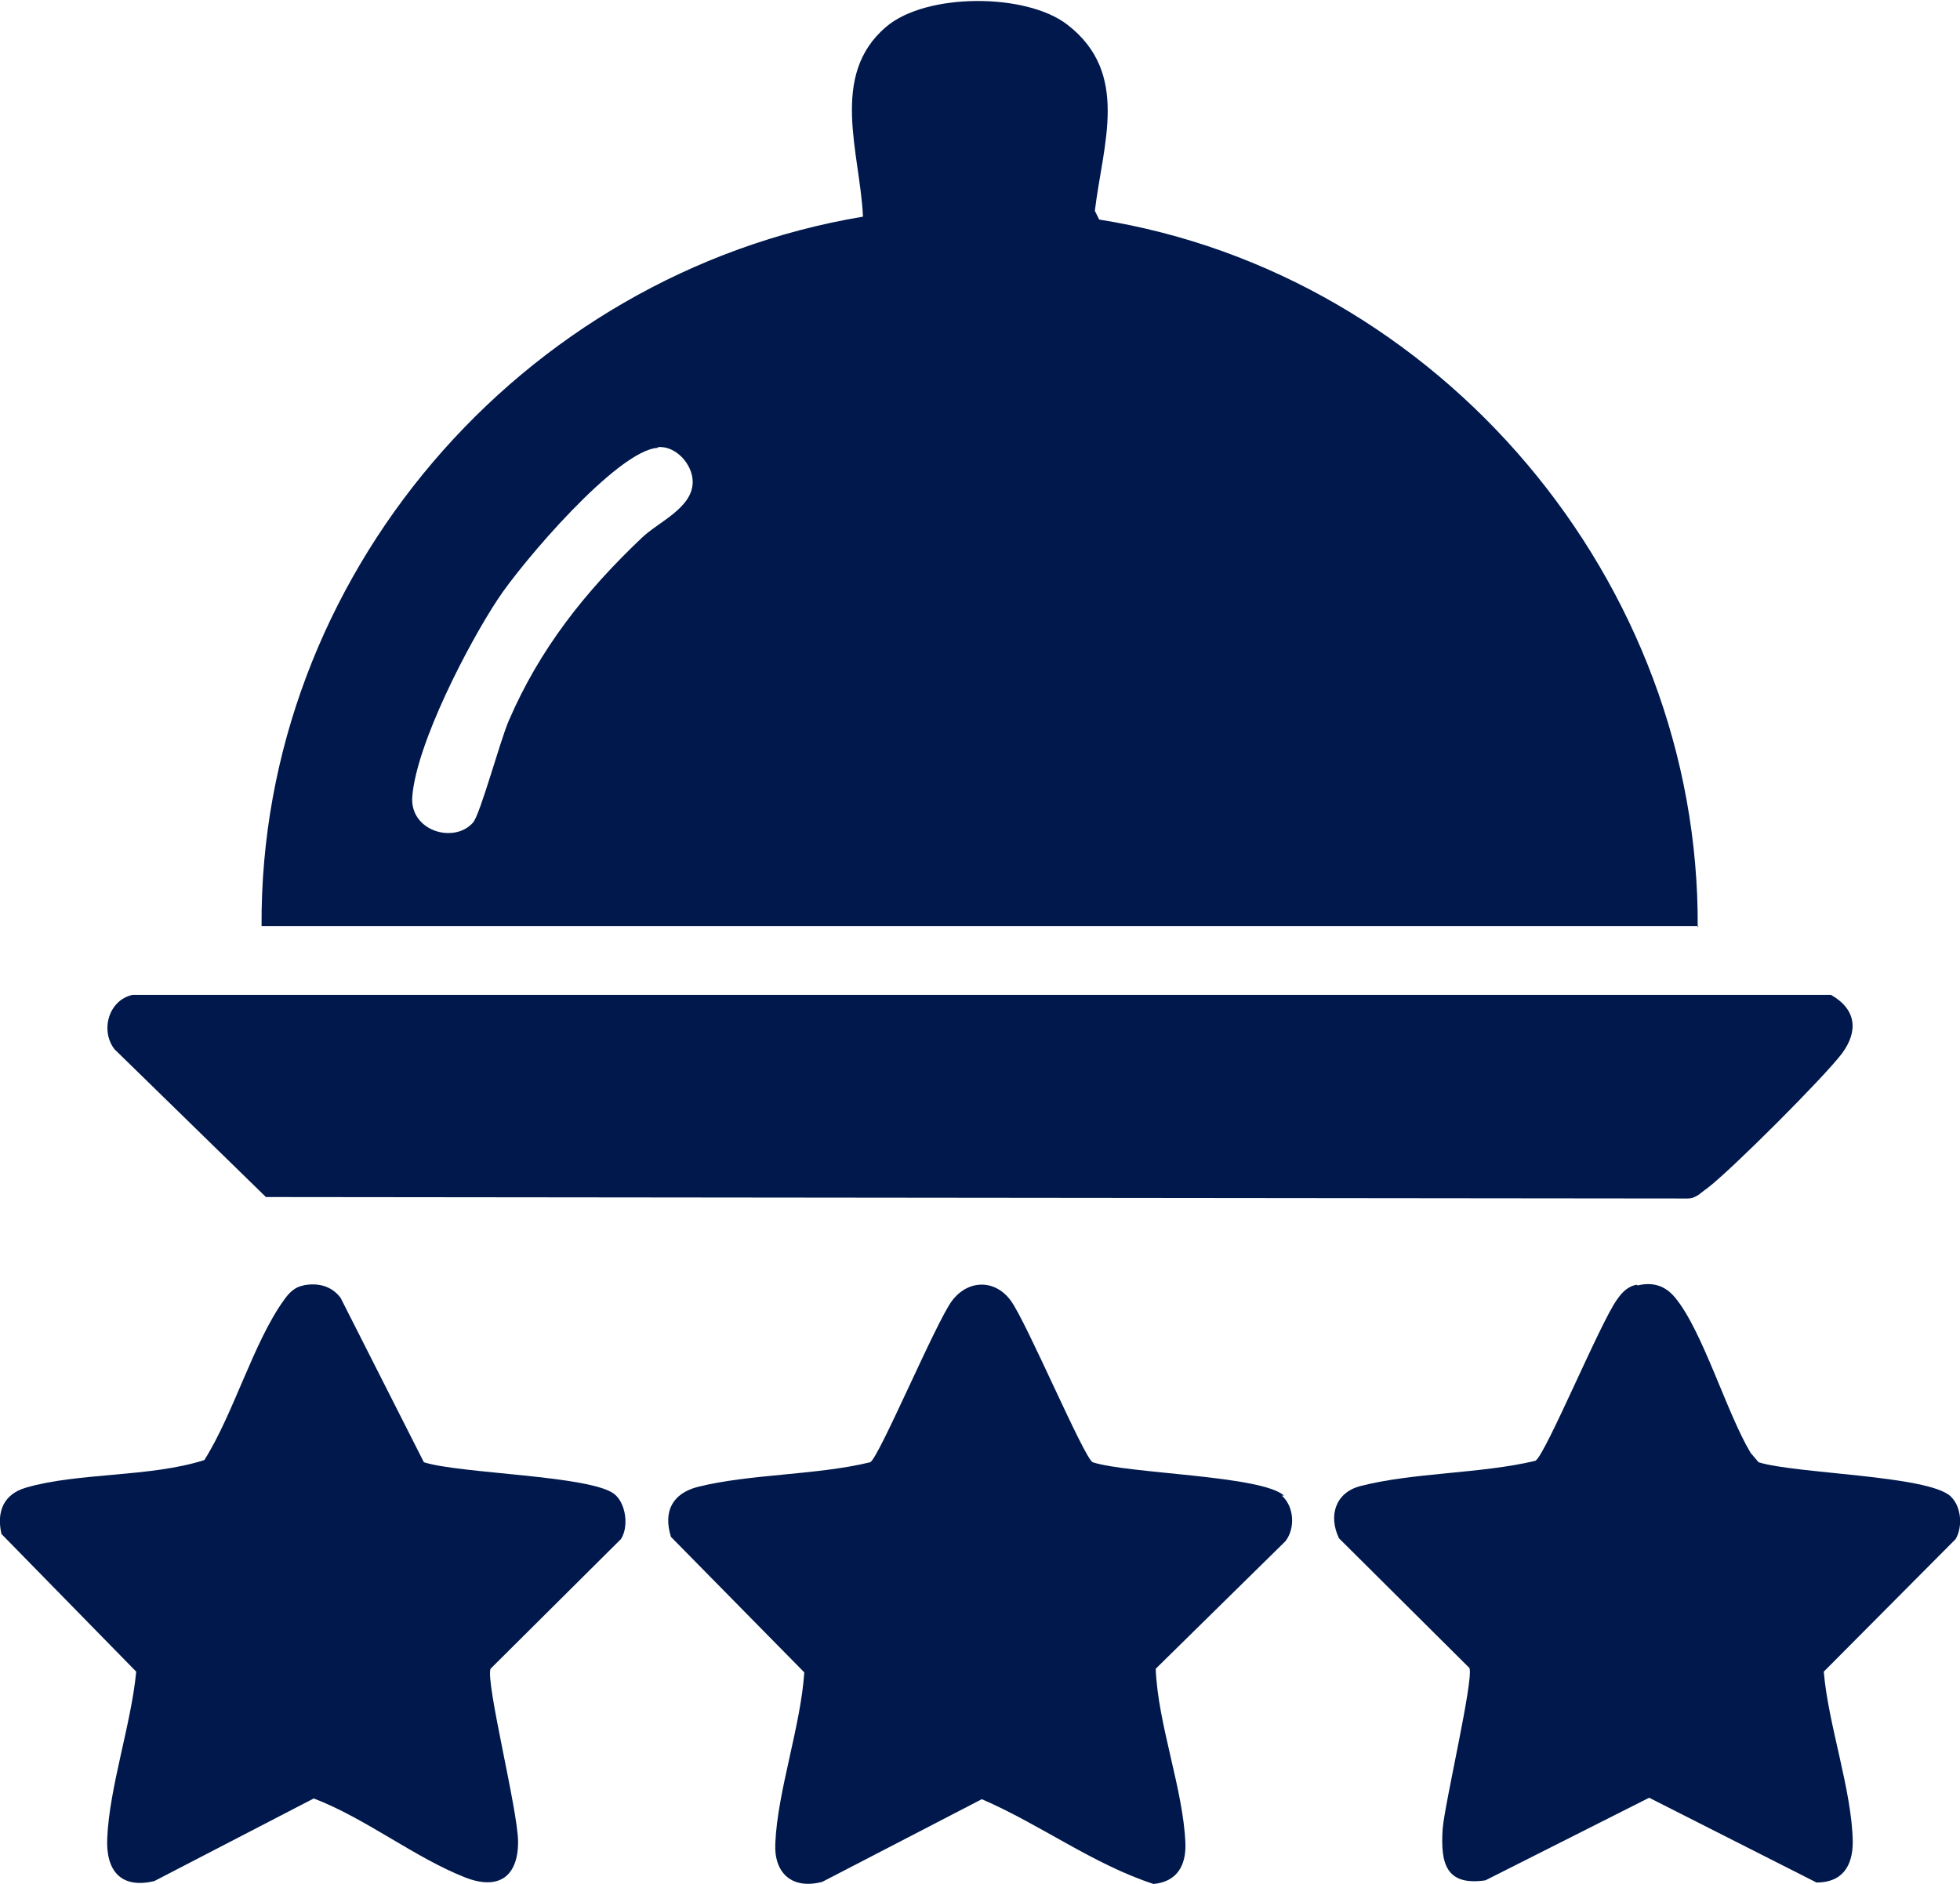 <?xml version="1.0" encoding="UTF-8"?>
<svg id="Layer_1" data-name="Layer 1" xmlns="http://www.w3.org/2000/svg" viewBox="0 0 27.05 26">
  <defs>
    <style>
      .cls-1 {
        fill: #00184b;
      }
    </style>
  </defs>
  <path class="cls-1" d="M23.44,12.78H3.61c-.03-4.81,3.57-9,8.3-9.79-.04-.88-.47-1.95.32-2.62.55-.47,1.93-.47,2.5-.03.87.67.49,1.65.38,2.57l.06.12c4.71.75,8.29,5,8.26,9.77ZM9.08,6.18c-.56.03-1.89,1.6-2.21,2.09-.41.62-1.12,1.99-1.18,2.72-.04.48.58.66.84.36.1-.12.37-1.12.49-1.4.43-1,1.06-1.79,1.84-2.53.23-.22.7-.41.7-.77,0-.24-.23-.5-.48-.48Z"/>
  <path class="cls-1" d="M1.82,13.73h23.45c.35.2.38.5.15.81-.25.33-1.53,1.61-1.86,1.86-.09.06-.15.14-.27.14l-19.62-.02-2.09-2.04c-.2-.26-.08-.68.25-.75Z"/>
  <path class="cls-1" d="M22.6,17.74c.21-.05.38,0,.52.17.38.46.71,1.59,1.04,2.14l.11.13c.51.16,2.34.18,2.65.47.15.14.17.42.07.59l-1.82,1.83c.06.73.39,1.64.4,2.35,0,.34-.15.56-.5.56l-2.31-1.17-2.26,1.14c-.55.08-.62-.24-.59-.71.03-.36.43-2.06.37-2.22l-1.8-1.79c-.15-.31-.05-.63.29-.72.73-.19,1.67-.17,2.42-.35.14-.08.9-1.92,1.13-2.23.07-.1.15-.18.27-.2Z"/>
  <path class="cls-1" d="M4.18,17.74c.2-.04.39,0,.52.17l1.15,2.27c.5.16,2.3.18,2.63.44.16.13.2.45.09.62l-1.8,1.79c-.07.19.38,1.96.38,2.39,0,.48-.27.67-.73.49-.69-.27-1.38-.82-2.09-1.09l-2.2,1.14c-.46.11-.67-.14-.65-.59.03-.71.33-1.57.4-2.3L.02,21.17c-.07-.31.03-.55.34-.64.72-.21,1.71-.14,2.46-.38.4-.63.68-1.63,1.1-2.21.07-.1.15-.18.27-.2Z"/>
  <path class="cls-1" d="M17.69,20.64c.17.15.19.45.05.63l-1.79,1.76c.03.77.38,1.66.41,2.41.01.31-.12.53-.44.56-.83-.27-1.56-.82-2.37-1.17l-2.2,1.14c-.41.11-.67-.11-.65-.53.03-.72.35-1.61.4-2.36l-1.84-1.87c-.11-.35.02-.6.37-.69.72-.18,1.64-.16,2.38-.34.12-.06.91-1.94,1.13-2.23s.59-.3.81,0,1.01,2.17,1.13,2.23c.49.16,2.33.18,2.64.46Z"/>
</svg>